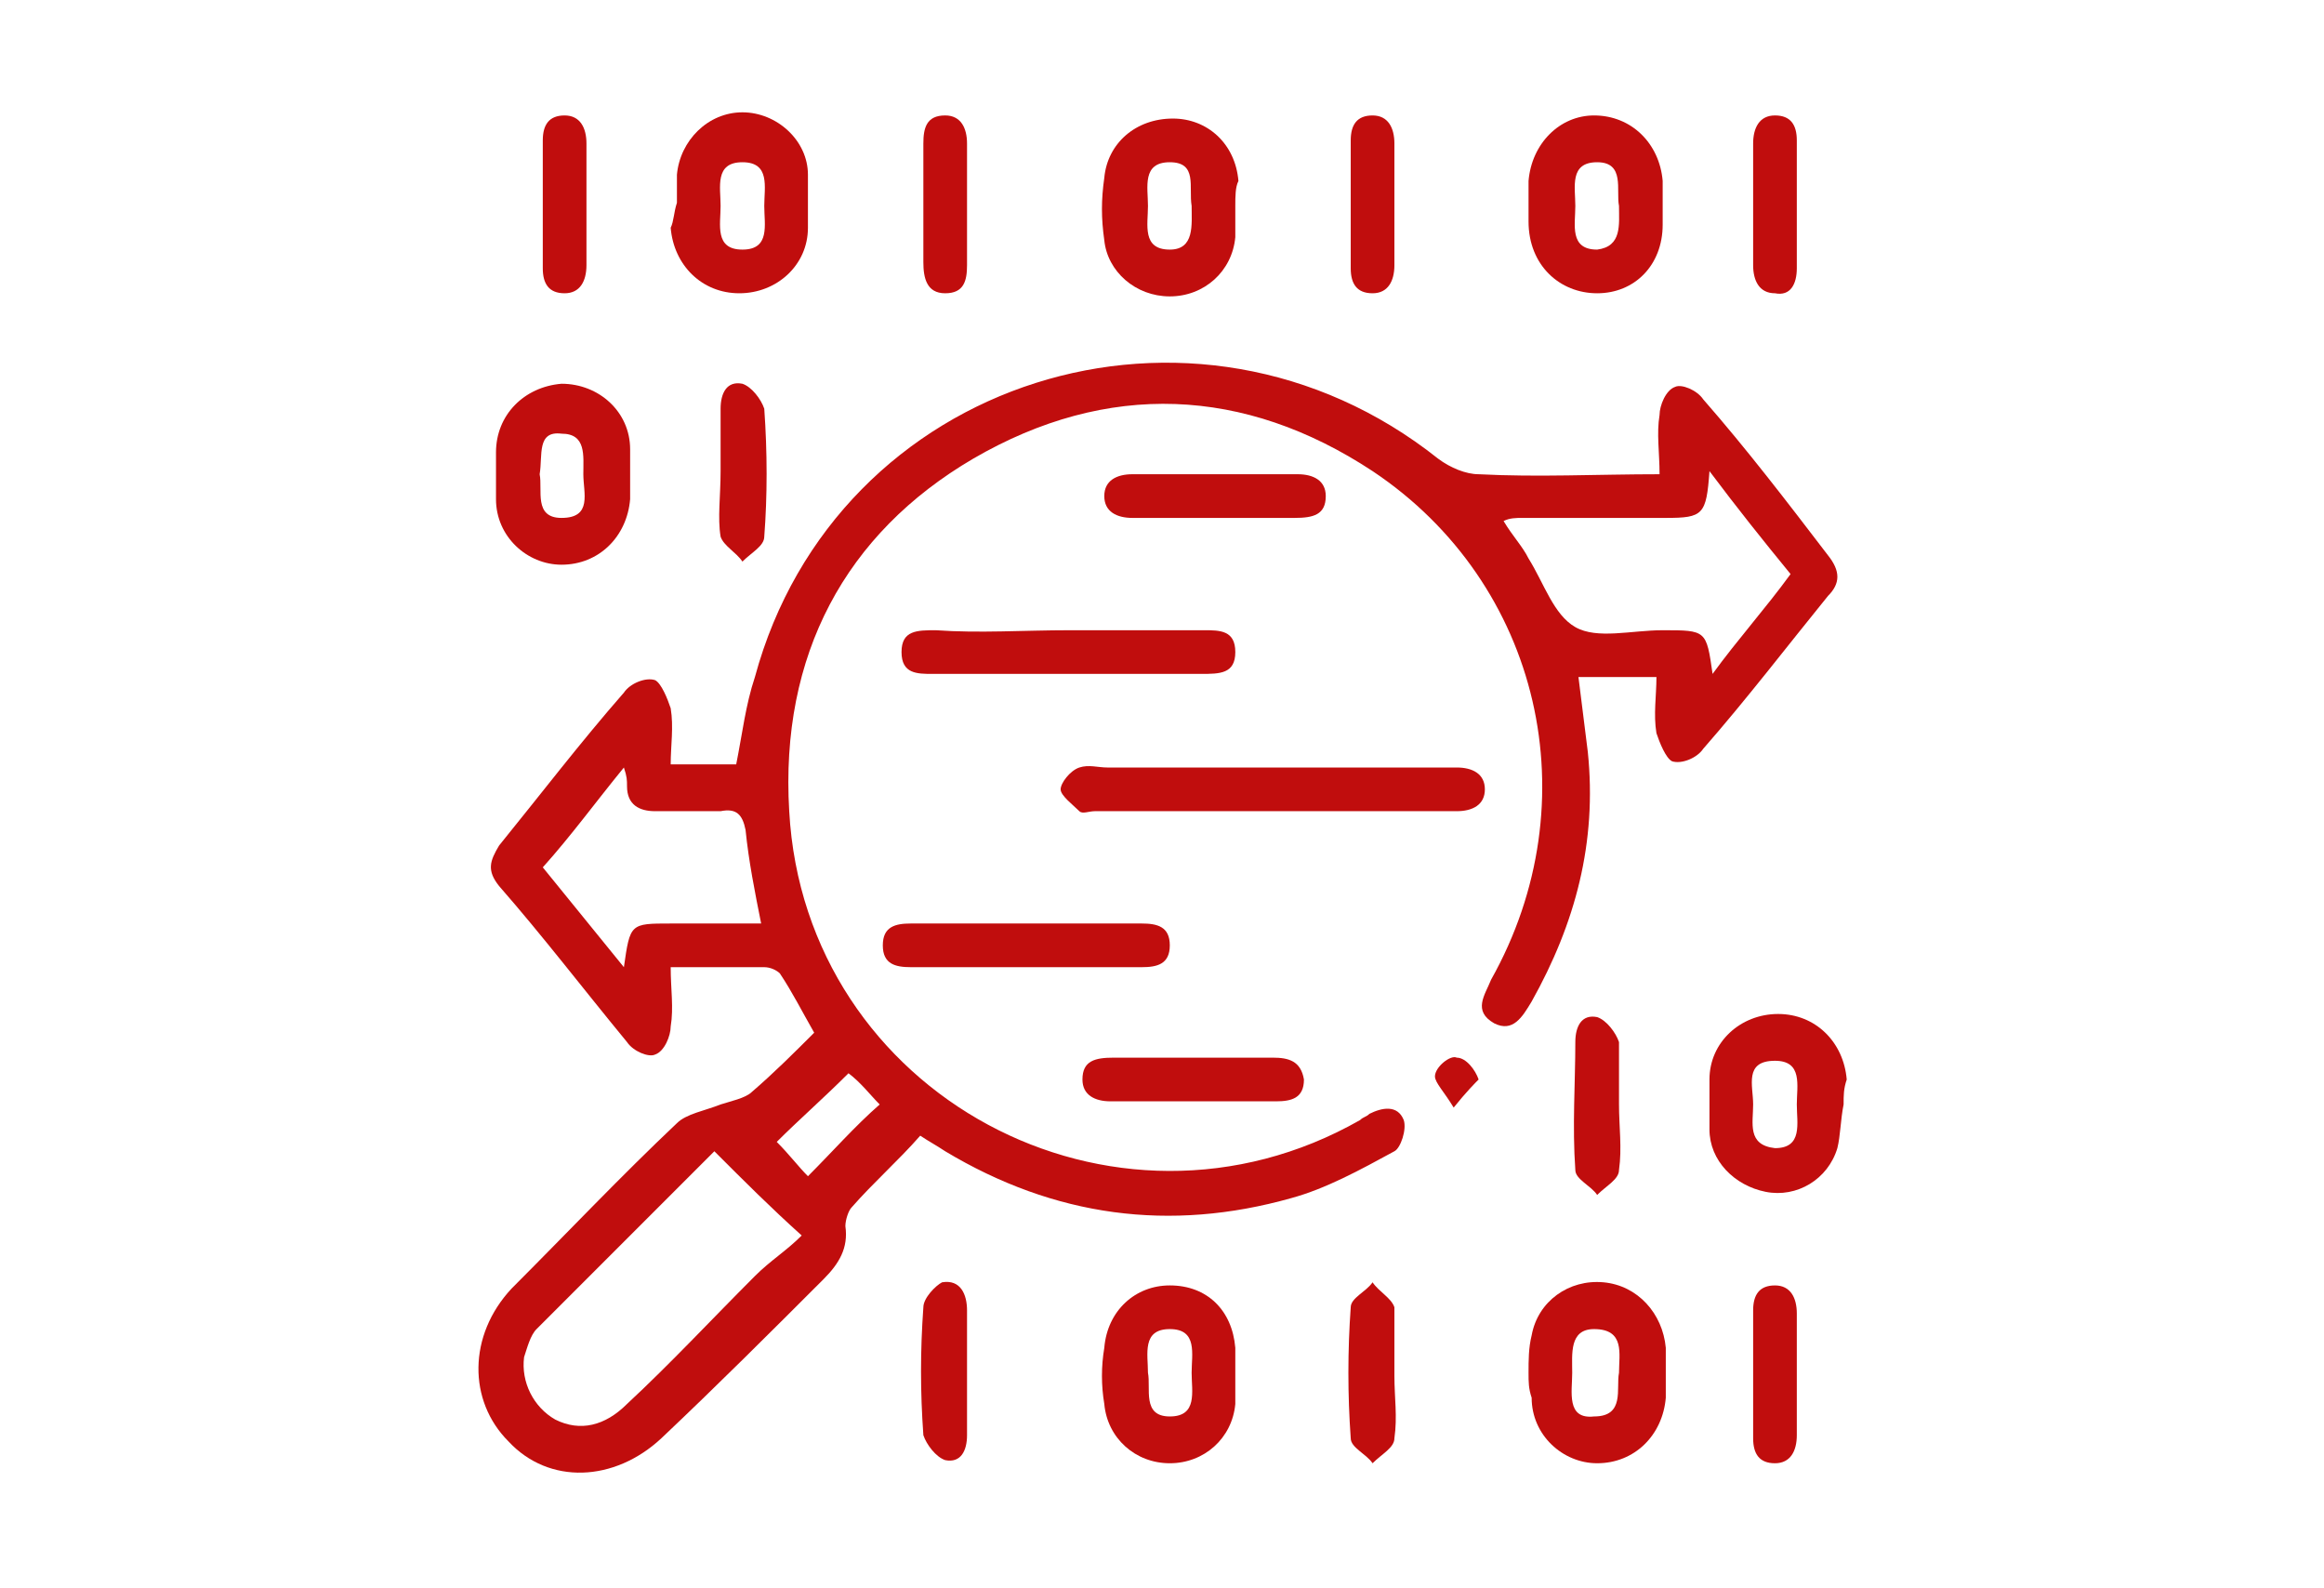 <?xml version="1.0" encoding="utf-8"?>
<!-- Generator: Adobe Illustrator 27.10.0, SVG Export Plug-In . SVG Version: 6.00 Build 0)  -->
<svg version="1.1" id="Layer_1" xmlns="http://www.w3.org/2000/svg" xmlns:xlink="http://www.w3.org/1999/xlink" x="0px" y="0px"
	 viewBox="0 0 74.5 50.9" style="enable-background:new 0 0 74.5 50.9;" xml:space="preserve">
<style type="text/css">
	.st0{fill:#C00D0D;}
</style>
<g>
	<path class="st0" d="M29.5,36.4c-0.7,0.8-1.5,1.5-2.2,2.3c-0.1,0.1-0.2,0.4-0.2,0.6c0.1,0.7-0.2,1.2-0.7,1.7
		c-1.7,1.7-3.4,3.4-5.2,5.1c-1.5,1.4-3.6,1.5-4.9,0.1c-1.3-1.3-1.3-3.4,0.1-4.9c1.8-1.8,3.5-3.6,5.3-5.3c0.3-0.3,0.9-0.4,1.4-0.6
		c0.3-0.1,0.8-0.2,1-0.4c0.7-0.6,1.4-1.3,2-1.9c-0.4-0.7-0.7-1.3-1.1-1.9c-0.1-0.1-0.3-0.2-0.5-0.2c-1,0-1.9,0-3,0
		c0,0.7,0.1,1.3,0,1.9c0,0.3-0.2,0.8-0.5,0.9c-0.2,0.1-0.7-0.1-0.9-0.4c-1.4-1.7-2.7-3.4-4.1-5c-0.4-0.5-0.3-0.8,0-1.3
		c1.3-1.6,2.6-3.3,4-4.9c0.2-0.3,0.7-0.5,1-0.4c0.2,0.1,0.4,0.6,0.5,0.9c0.1,0.6,0,1.2,0,1.8c0.8,0,1.4,0,2.1,0
		c0.2-1,0.3-1.9,0.6-2.8c2.6-9.6,14.1-13.2,21.9-7c0.4,0.3,0.9,0.5,1.3,0.5c1.9,0.1,3.8,0,5.8,0c0-0.7-0.1-1.3,0-1.9
		c0-0.3,0.2-0.8,0.5-0.9c0.2-0.1,0.7,0.1,0.9,0.4c1.4,1.6,2.7,3.3,4,5c0.4,0.5,0.4,0.9,0,1.3c-1.3,1.6-2.6,3.3-4,4.9
		c-0.2,0.3-0.7,0.5-1,0.4c-0.2-0.1-0.4-0.6-0.5-0.9c-0.1-0.6,0-1.2,0-1.8c-0.9,0-1.7,0-2.5,0c0.1,0.8,0.2,1.6,0.3,2.4
		c0.3,2.9-0.4,5.5-1.8,8c-0.3,0.5-0.6,1-1.2,0.7c-0.7-0.4-0.3-0.9-0.1-1.4c3.2-5.7,1.6-12.7-3.8-16.3c-4.1-2.7-8.5-2.9-12.8-0.4
		C27.1,17.1,25,21,25.3,26c0.5,9.1,10.4,14.4,18.3,9.9c0.1-0.1,0.2-0.1,0.3-0.2c0.4-0.2,0.9-0.3,1.1,0.2c0.1,0.3-0.1,0.9-0.3,1
		c-1.1,0.6-2.2,1.2-3.3,1.5c-3.9,1.1-7.6,0.6-11.1-1.5C30,36.7,29.8,36.6,29.5,36.4z M22.9,36.9c-1.9,1.9-3.8,3.8-5.7,5.7
		c-0.2,0.2-0.3,0.6-0.4,0.9c-0.1,0.8,0.3,1.6,1,2c0.8,0.4,1.6,0.2,2.3-0.5c1.4-1.3,2.7-2.7,4.1-4.1c0.5-0.5,1-0.8,1.5-1.3
		C24.7,38.7,23.9,37.9,22.9,36.9z M57.4,18.4c-0.9-1.1-1.7-2.1-2.6-3.3c-0.1,1.4-0.2,1.5-1.4,1.5c-1.5,0-3.1,0-4.6,0
		c-0.2,0-0.4,0-0.6,0.1c0.3,0.5,0.6,0.8,0.8,1.2c0.5,0.8,0.8,1.8,1.5,2.2c0.7,0.4,1.8,0.1,2.8,0.1c1.4,0,1.4,0,1.6,1.4
		C55.7,20.5,56.6,19.5,57.4,18.4z M24.4,29.6c-0.2-1-0.4-2-0.5-3c-0.1-0.5-0.3-0.7-0.8-0.6c-0.7,0-1.4,0-2.1,0
		c-0.5,0-0.9-0.2-0.9-0.8c0-0.2,0-0.3-0.1-0.6c-0.9,1.1-1.7,2.2-2.6,3.2c0.9,1.1,1.7,2.1,2.6,3.2c0.2-1.4,0.2-1.4,1.5-1.4
		C22.5,29.6,23.5,29.6,24.4,29.6z M27.2,34.4c-0.8,0.8-1.6,1.5-2.3,2.2c0.4,0.4,0.7,0.8,1,1.1c0.8-0.8,1.5-1.6,2.3-2.3
		C27.9,35.1,27.6,34.7,27.2,34.4z"/>
	<path class="st0" d="M21.7,6.5c0-0.3,0-0.6,0-0.9c0.1-1.1,1-2,2.1-2c1.1,0,2.1,0.9,2.1,2c0,0.6,0,1.1,0,1.7c0,1.2-1,2.1-2.2,2.1
		c-1.2,0-2.1-0.9-2.2-2.1C21.6,7.1,21.6,6.8,21.7,6.5C21.6,6.5,21.7,6.5,21.7,6.5z M23.1,6.6c0,0.6-0.2,1.4,0.7,1.4
		c0.9,0,0.7-0.8,0.7-1.4c0-0.6,0.2-1.4-0.7-1.4C22.9,5.2,23.1,6,23.1,6.6z"/>
	<path class="st0" d="M49,44c0-0.4,0-0.8,0.1-1.2c0.2-1.1,1.2-1.8,2.3-1.7c1.1,0.1,1.9,1,2,2.1c0,0.5,0,1.1,0,1.6
		c-0.1,1.2-1,2.1-2.2,2.1c-1.1,0-2.1-0.9-2.1-2.1C49,44.5,49,44.3,49,44C49,44,49,44,49,44z M51.9,44c0-0.6,0.2-1.4-0.8-1.4
		c-0.8,0-0.7,0.8-0.7,1.4c0,0.6-0.2,1.5,0.7,1.4C52.1,45.4,51.8,44.5,51.9,44z"/>
	<path class="st0" d="M59.1,35.4c-0.1,0.5-0.1,1-0.2,1.4c-0.3,1-1.3,1.6-2.3,1.4c-1-0.2-1.8-1-1.8-2c0-0.5,0-1.1,0-1.6
		c0-1.2,1-2.1,2.2-2.1c1.2,0,2.1,0.9,2.2,2.1C59.1,34.9,59.1,35.1,59.1,35.4C59.1,35.4,59.1,35.4,59.1,35.4z M57.6,35.4
		c0-0.6,0.2-1.4-0.7-1.4c-1,0-0.7,0.8-0.7,1.4c0,0.6-0.2,1.3,0.7,1.4C57.8,36.8,57.6,36,57.6,35.4z"/>
	<path class="st0" d="M49,6.6c0-0.3,0-0.5,0-0.8c0.1-1.2,1-2.1,2.1-2.1c1.2,0,2.1,0.9,2.2,2.1c0,0.5,0,1,0,1.4
		c0,1.3-0.9,2.2-2.1,2.2c-1.2,0-2.2-0.9-2.2-2.3C49,7,49,6.8,49,6.6z M51.9,6.6c-0.1-0.5,0.2-1.4-0.7-1.4c-0.9,0-0.7,0.8-0.7,1.4
		c0,0.6-0.2,1.4,0.7,1.4C52,7.9,51.9,7.2,51.9,6.6z"/>
	<path class="st0" d="M20.2,15.2c0,0.3,0,0.5,0,0.8c-0.1,1.2-1,2.1-2.2,2.1c-1.1,0-2.1-0.9-2.1-2.1c0-0.5,0-1,0-1.5
		c0-1.2,0.9-2.1,2.1-2.2c1.2,0,2.2,0.9,2.2,2.1C20.2,14.7,20.2,15,20.2,15.2z M17.3,15.2c0.1,0.5-0.2,1.4,0.7,1.4
		c1,0,0.7-0.8,0.7-1.4c0-0.6,0.1-1.3-0.7-1.3C17.2,13.8,17.4,14.6,17.3,15.2z"/>
	<path class="st0" d="M40.7,26c-1.9,0-3.7,0-5.6,0c-0.2,0-0.4,0.1-0.5,0c-0.2-0.2-0.6-0.5-0.6-0.7c0-0.2,0.3-0.6,0.6-0.7
		c0.3-0.1,0.6,0,0.9,0c3.5,0,7.1,0,10.6,0c0.2,0,0.4,0,0.6,0c0.5,0,0.9,0.2,0.9,0.7c0,0.5-0.4,0.7-0.9,0.7C44.7,26,42.7,26,40.7,26
		C40.7,26,40.7,26,40.7,26z"/>
	<path class="st0" d="M39.6,44c0,0.3,0,0.6,0,1c-0.1,1.1-1,1.9-2.1,1.9c-1.1,0-2-0.8-2.1-1.9c-0.1-0.6-0.1-1.2,0-1.8
		c0.1-1.2,1-2,2.1-2c1.2,0,2,0.8,2.1,2C39.6,43.4,39.6,43.7,39.6,44C39.6,44,39.6,44,39.6,44z M36.8,44c0.1,0.5-0.2,1.4,0.7,1.4
		c0.9,0,0.7-0.8,0.7-1.4c0-0.6,0.2-1.4-0.7-1.4C36.6,42.6,36.8,43.4,36.8,44z"/>
	<path class="st0" d="M39.6,6.6c0,0.3,0,0.7,0,1c-0.1,1.1-1,1.9-2.1,1.9c-1.1,0-2-0.8-2.1-1.8c-0.1-0.7-0.1-1.3,0-2
		c0.1-1.1,1-1.9,2.2-1.9c1.1,0,2,0.8,2.1,2C39.6,6,39.6,6.3,39.6,6.6C39.6,6.6,39.6,6.6,39.6,6.6z M38.2,6.6
		c-0.1-0.6,0.2-1.4-0.7-1.4c-0.9,0-0.7,0.8-0.7,1.4c0,0.6-0.2,1.4,0.7,1.4C38.3,8,38.2,7.2,38.2,6.6z"/>
	<path class="st0" d="M34.3,20.2c1.4,0,2.9,0,4.3,0c0.5,0,1,0,1,0.7c0,0.7-0.5,0.7-1.1,0.7c-2.9,0-5.7,0-8.6,0c-0.5,0-1,0-1-0.7
		c0-0.7,0.5-0.7,1.1-0.7C31.4,20.3,32.8,20.2,34.3,20.2z"/>
	<path class="st0" d="M32.8,29.6c1.3,0,2.5,0,3.8,0c0.5,0,0.9,0.1,0.9,0.7c0,0.6-0.4,0.7-0.9,0.7c-2.5,0-5,0-7.4,0
		c-0.5,0-0.9-0.1-0.9-0.7c0-0.6,0.4-0.7,0.9-0.7C30.3,29.6,31.5,29.6,32.8,29.6z"/>
	<path class="st0" d="M38.3,33.9c0.8,0,1.7,0,2.5,0c0.5,0,0.9,0.1,1,0.7c0,0.6-0.4,0.7-0.9,0.7c-1.8,0-3.6,0-5.3,0
		c-0.5,0-0.9-0.2-0.9-0.7c0-0.6,0.4-0.7,1-0.7C36.5,33.9,37.4,33.9,38.3,33.9z"/>
	<path class="st0" d="M38.9,16.6c-0.9,0-1.8,0-2.6,0c-0.5,0-0.9-0.2-0.9-0.7c0-0.5,0.4-0.7,0.9-0.7c1.8,0,3.6,0,5.3,0
		c0.5,0,0.9,0.2,0.9,0.7c0,0.6-0.4,0.7-1,0.7C40.7,16.6,39.8,16.6,38.9,16.6z"/>
	<path class="st0" d="M23.1,15.1c0-0.7,0-1.3,0-2c0-0.5,0.2-0.9,0.7-0.8c0.3,0.1,0.6,0.5,0.7,0.8c0.1,1.4,0.1,2.8,0,4.1
		c0,0.3-0.4,0.5-0.7,0.8c-0.2-0.3-0.6-0.5-0.7-0.8C23,16.6,23.1,15.9,23.1,15.1z"/>
	<path class="st0" d="M18.8,6.6c0,0.6,0,1.3,0,1.9c0,0.5-0.2,0.9-0.7,0.9c-0.5,0-0.7-0.3-0.7-0.8c0-1.4,0-2.7,0-4.1
		c0-0.5,0.2-0.8,0.7-0.8c0.5,0,0.7,0.4,0.7,0.9C18.8,5.3,18.8,6,18.8,6.6z"/>
	<path class="st0" d="M44.7,44.1c0,0.7,0.1,1.3,0,2c0,0.3-0.4,0.5-0.7,0.8c-0.2-0.3-0.7-0.5-0.7-0.8c-0.1-1.4-0.1-2.8,0-4.2
		c0-0.3,0.5-0.5,0.7-0.8c0.2,0.3,0.6,0.5,0.7,0.8C44.7,42.6,44.7,43.4,44.7,44.1z"/>
	<path class="st0" d="M51.9,35.4c0,0.7,0.1,1.4,0,2.1c0,0.3-0.4,0.5-0.7,0.8c-0.2-0.3-0.7-0.5-0.7-0.8c-0.1-1.4,0-2.8,0-4.1
		c0-0.5,0.2-0.9,0.7-0.8c0.3,0.1,0.6,0.5,0.7,0.8C51.9,34,51.9,34.7,51.9,35.4z"/>
	<path class="st0" d="M57.6,44c0,0.7,0,1.3,0,2c0,0.5-0.2,0.9-0.7,0.9c-0.5,0-0.7-0.3-0.7-0.8c0-1.4,0-2.7,0-4.1
		c0-0.5,0.2-0.8,0.7-0.8c0.5,0,0.7,0.4,0.7,0.9C57.6,42.7,57.6,43.3,57.6,44z"/>
	<path class="st0" d="M56.2,6.6c0-0.7,0-1.3,0-2c0-0.5,0.2-0.9,0.7-0.9c0.5,0,0.7,0.3,0.7,0.8c0,1.4,0,2.7,0,4.1
		c0,0.5-0.2,0.9-0.7,0.8c-0.5,0-0.7-0.4-0.7-0.9C56.2,7.9,56.2,7.2,56.2,6.6z"/>
	<path class="st0" d="M44.7,6.6c0,0.6,0,1.3,0,1.9c0,0.5-0.2,0.9-0.7,0.9c-0.5,0-0.7-0.3-0.7-0.8c0-1.4,0-2.7,0-4.1
		c0-0.5,0.2-0.8,0.7-0.8c0.5,0,0.7,0.4,0.7,0.9C44.7,5.3,44.7,6,44.7,6.6z"/>
	<path class="st0" d="M31,44c0,0.7,0,1.3,0,2c0,0.5-0.2,0.9-0.7,0.8c-0.3-0.1-0.6-0.5-0.7-0.8c-0.1-1.4-0.1-2.7,0-4.1
		c0-0.3,0.4-0.7,0.6-0.8C30.8,41,31,41.5,31,42C31,42.7,31,43.3,31,44C31,44,31,44,31,44z"/>
	<path class="st0" d="M29.6,6.5c0-0.6,0-1.3,0-1.9c0-0.5,0.1-0.9,0.7-0.9c0.5,0,0.7,0.4,0.7,0.9c0,1.3,0,2.6,0,3.9
		c0,0.5-0.1,0.9-0.7,0.9c-0.6,0-0.7-0.5-0.7-1C29.6,7.8,29.6,7.2,29.6,6.5z"/>
	<path class="st0" d="M46.6,35.5c-0.3-0.5-0.6-0.8-0.6-1c0-0.3,0.5-0.7,0.7-0.6c0.3,0,0.6,0.4,0.7,0.7C47.3,34.7,47,35,46.6,35.5z"
		/>
</g>
</svg>
